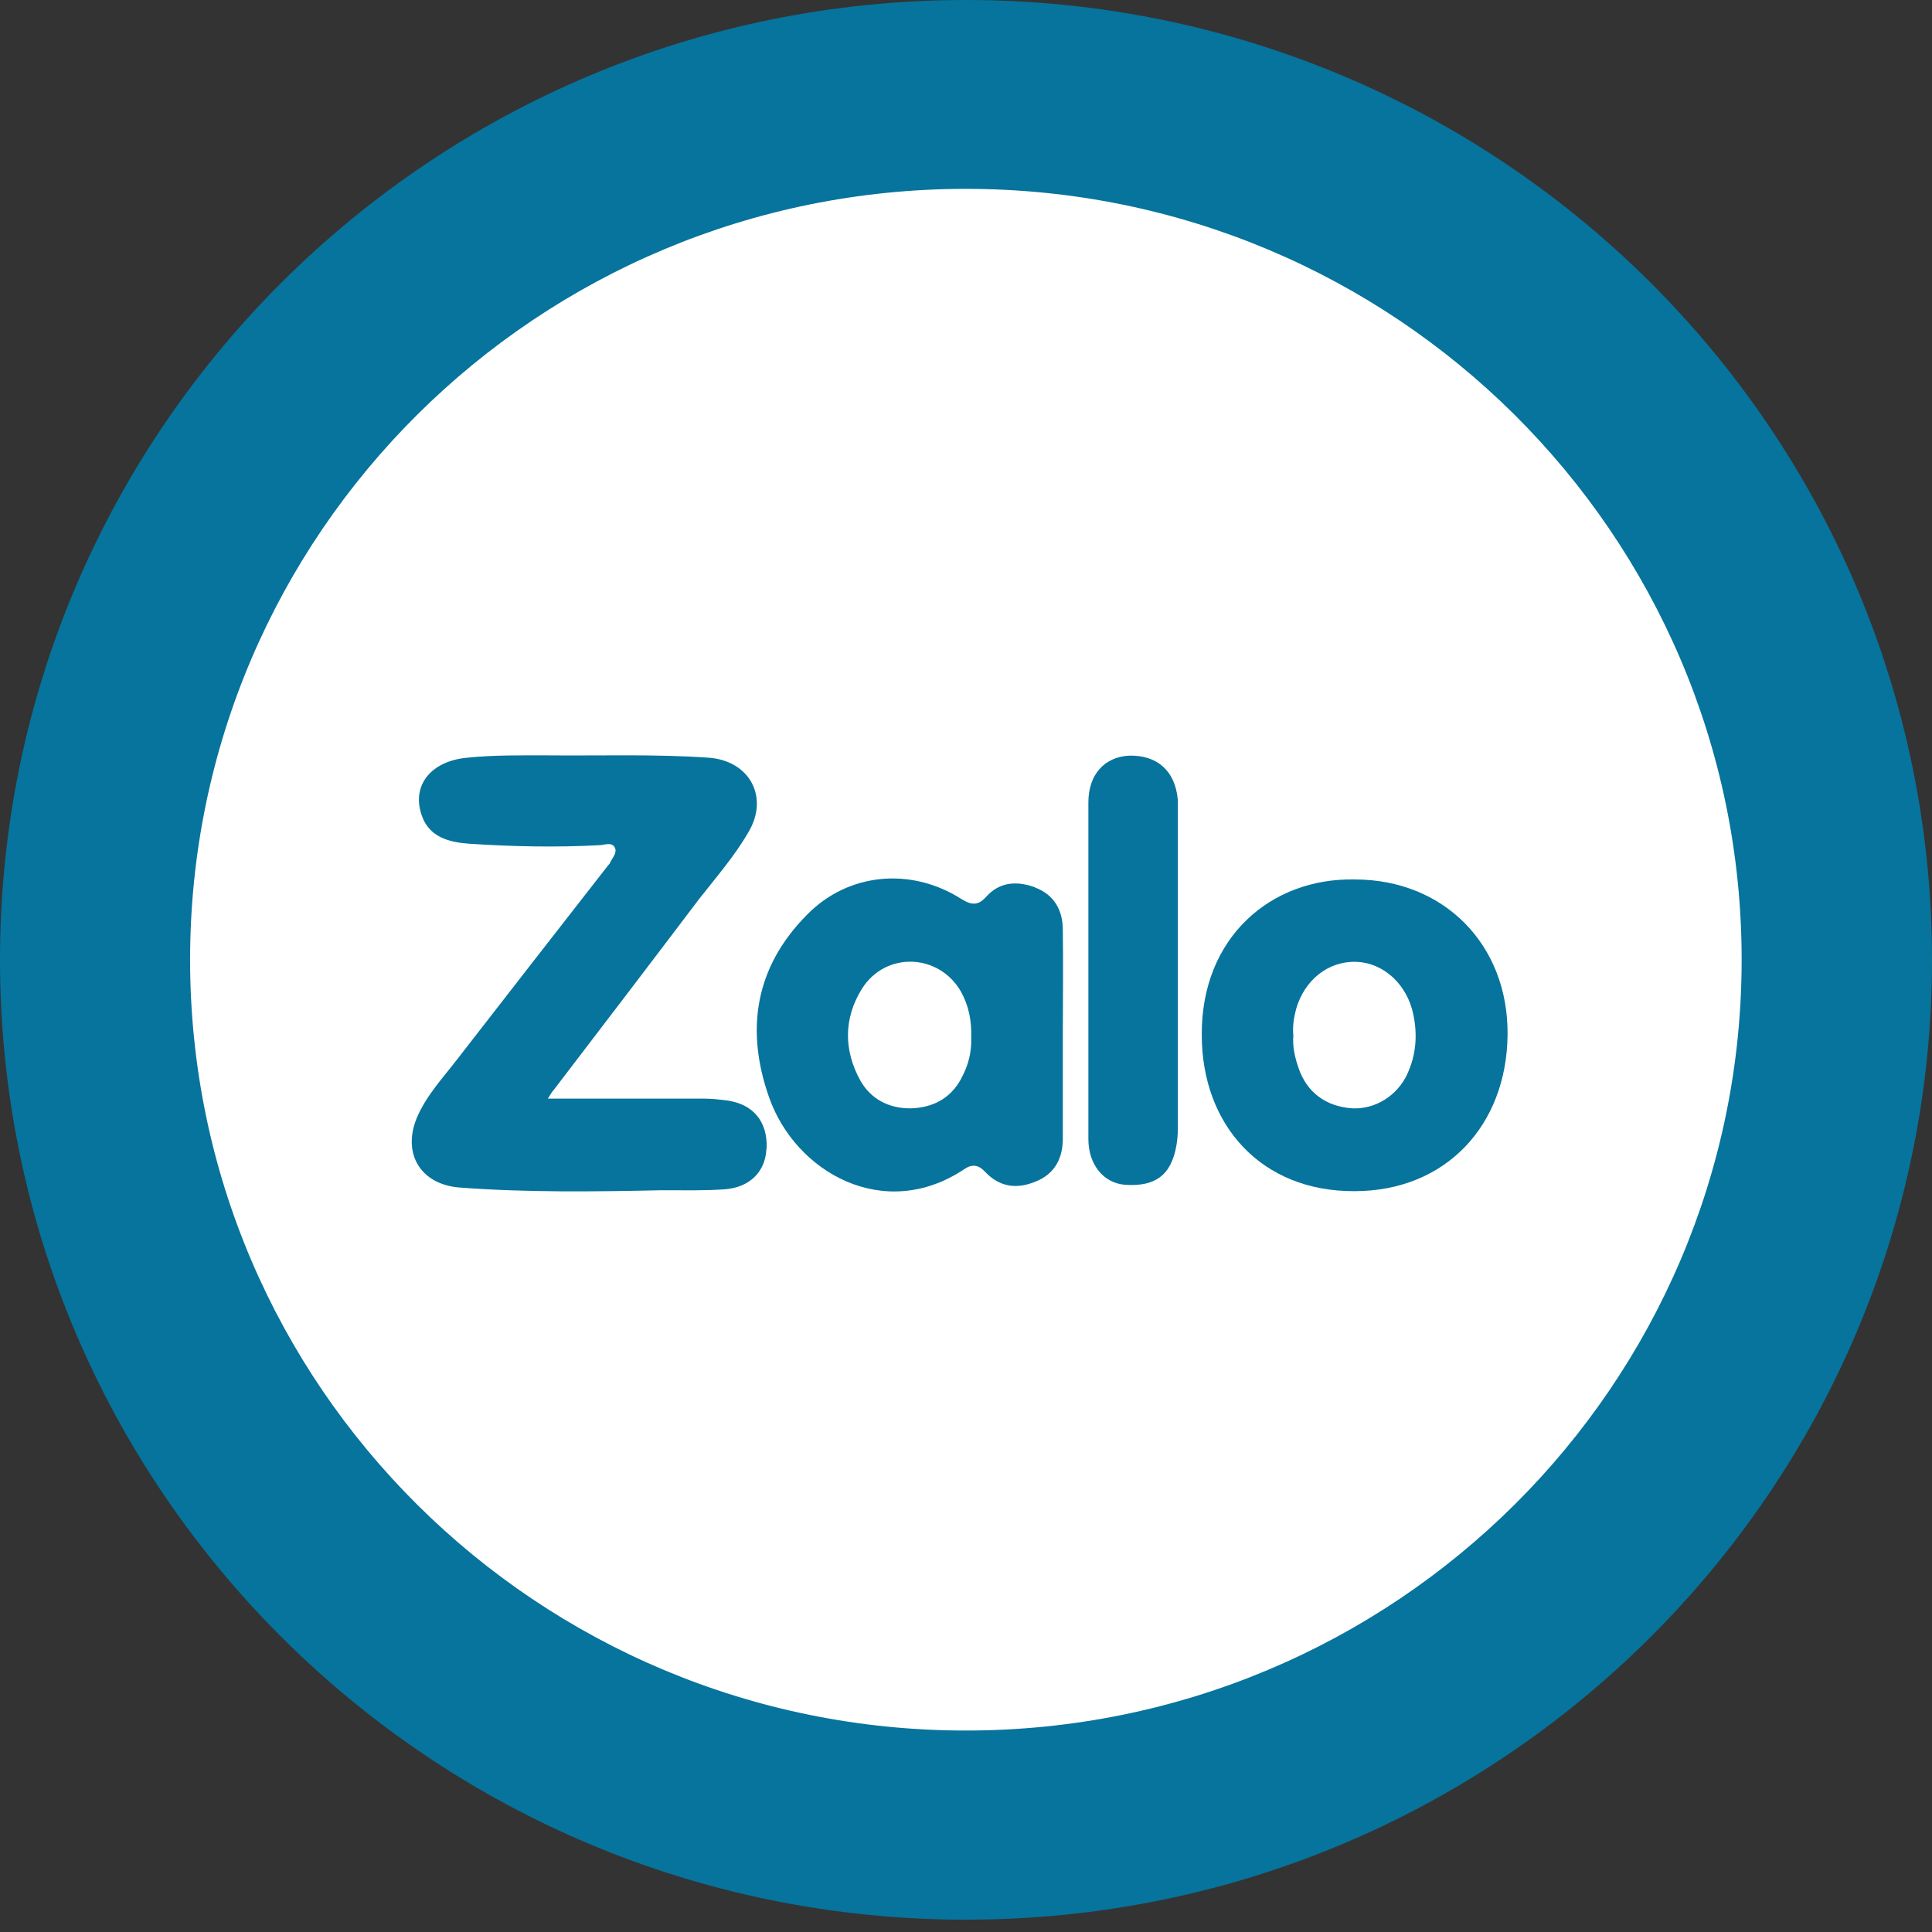 <svg width="61" height="61" viewBox="0 0 61 61" fill="none" xmlns="http://www.w3.org/2000/svg">
<rect x="0" y="0" width="61" height="61" fill="#333333" stroke="none"/>
<g clip-path="url(#clip0_202_53)">
<path d="M30.5 60.611C47.345 60.611 61 47.042 61 30.305C61 13.568 47.345 0 30.5 0C13.655 0 0 13.568 0 30.305C0 47.042 13.655 60.611 30.5 60.611Z" fill="#06749C"/>
<path d="M30.496 54.639C44.024 54.639 54.99 43.743 54.99 30.301C54.99 16.86 44.024 5.963 30.496 5.963C16.968 5.963 6.002 16.86 6.002 30.301C6.002 43.743 16.968 54.639 30.496 54.639Z" fill="white"/>
<path d="M42.778 27.768C40.131 27.71 37.927 29.595 37.944 32.674C37.944 35.522 39.824 37.625 42.765 37.609C45.644 37.609 47.571 35.535 47.599 32.674C47.629 29.826 45.586 27.768 42.778 27.768ZM44.439 33.901C44.116 34.6 43.424 35.024 42.703 34.995C41.866 34.938 41.261 34.497 40.996 33.711C40.88 33.374 40.806 33.04 40.835 32.69C40.806 32.41 40.851 32.135 40.922 31.859C41.187 30.941 41.937 30.34 42.819 30.369C43.701 30.398 44.435 31.098 44.625 32.036C44.758 32.678 44.712 33.308 44.435 33.905L44.439 33.901Z" fill="#06749C"/>
<path d="M37.19 25.224V35.609C37.19 35.798 37.173 35.987 37.144 36.164C36.982 37.099 36.481 37.477 35.512 37.407C34.837 37.35 34.364 36.765 34.364 35.963V25.331C34.364 24.454 34.878 23.886 35.673 23.858C36.539 23.845 37.098 24.339 37.185 25.228L37.19 25.224Z" fill="#06749C"/>
<path d="M32.678 28.015C32.107 27.809 31.56 27.838 31.133 28.319C30.885 28.595 30.678 28.583 30.367 28.393C28.78 27.372 26.78 27.545 25.471 28.891C23.838 30.542 23.532 32.513 24.282 34.645C25.118 37.025 27.927 38.605 30.454 36.909C30.69 36.749 30.893 36.778 31.088 36.983C31.56 37.494 32.115 37.551 32.703 37.304C33.321 37.057 33.569 36.543 33.557 35.901V32.69C33.557 31.579 33.573 30.472 33.557 29.36C33.557 28.747 33.291 28.249 32.674 28.019L32.678 28.015ZM30.355 34.044C30.015 34.687 29.443 34.979 28.739 34.995C28.076 34.995 27.505 34.715 27.165 34.119C26.635 33.156 26.635 32.159 27.21 31.225C27.96 30.027 29.65 30.101 30.342 31.311C30.591 31.764 30.682 32.233 30.665 32.785C30.678 33.209 30.578 33.633 30.355 34.04V34.044Z" fill="#06749C"/>
<path d="M24.199 36.267C24.17 36.996 23.669 37.494 22.877 37.551C22.215 37.597 21.556 37.58 20.893 37.58C18.764 37.626 16.631 37.654 14.501 37.494C13.267 37.391 12.695 36.411 13.163 35.288C13.47 34.571 14 34.016 14.456 33.419C16.03 31.39 17.6 29.373 19.174 27.356C19.203 27.311 19.249 27.282 19.261 27.241C19.336 27.08 19.497 26.92 19.41 26.759C19.323 26.582 19.104 26.673 18.938 26.685C17.558 26.759 16.192 26.73 14.825 26.64C14.178 26.595 13.544 26.434 13.312 25.734C12.989 24.784 13.619 24.026 14.754 23.923C15.591 23.837 16.415 23.849 17.252 23.849C18.959 23.866 20.661 23.804 22.368 23.923C23.66 24.01 24.294 25.162 23.631 26.273C23.192 27.035 22.604 27.706 22.057 28.406C20.545 30.406 19.017 32.406 17.488 34.407C17.43 34.464 17.384 34.555 17.297 34.687H22.223C22.471 34.687 22.708 34.715 22.944 34.744C23.78 34.859 24.236 35.403 24.207 36.263L24.199 36.267Z" fill="#06749C"/>
</g>
<defs>
<clipPath id="clip0_202_53">
<rect width="61" height="60.611" fill="white"/>
</clipPath>
</defs>
</svg>
